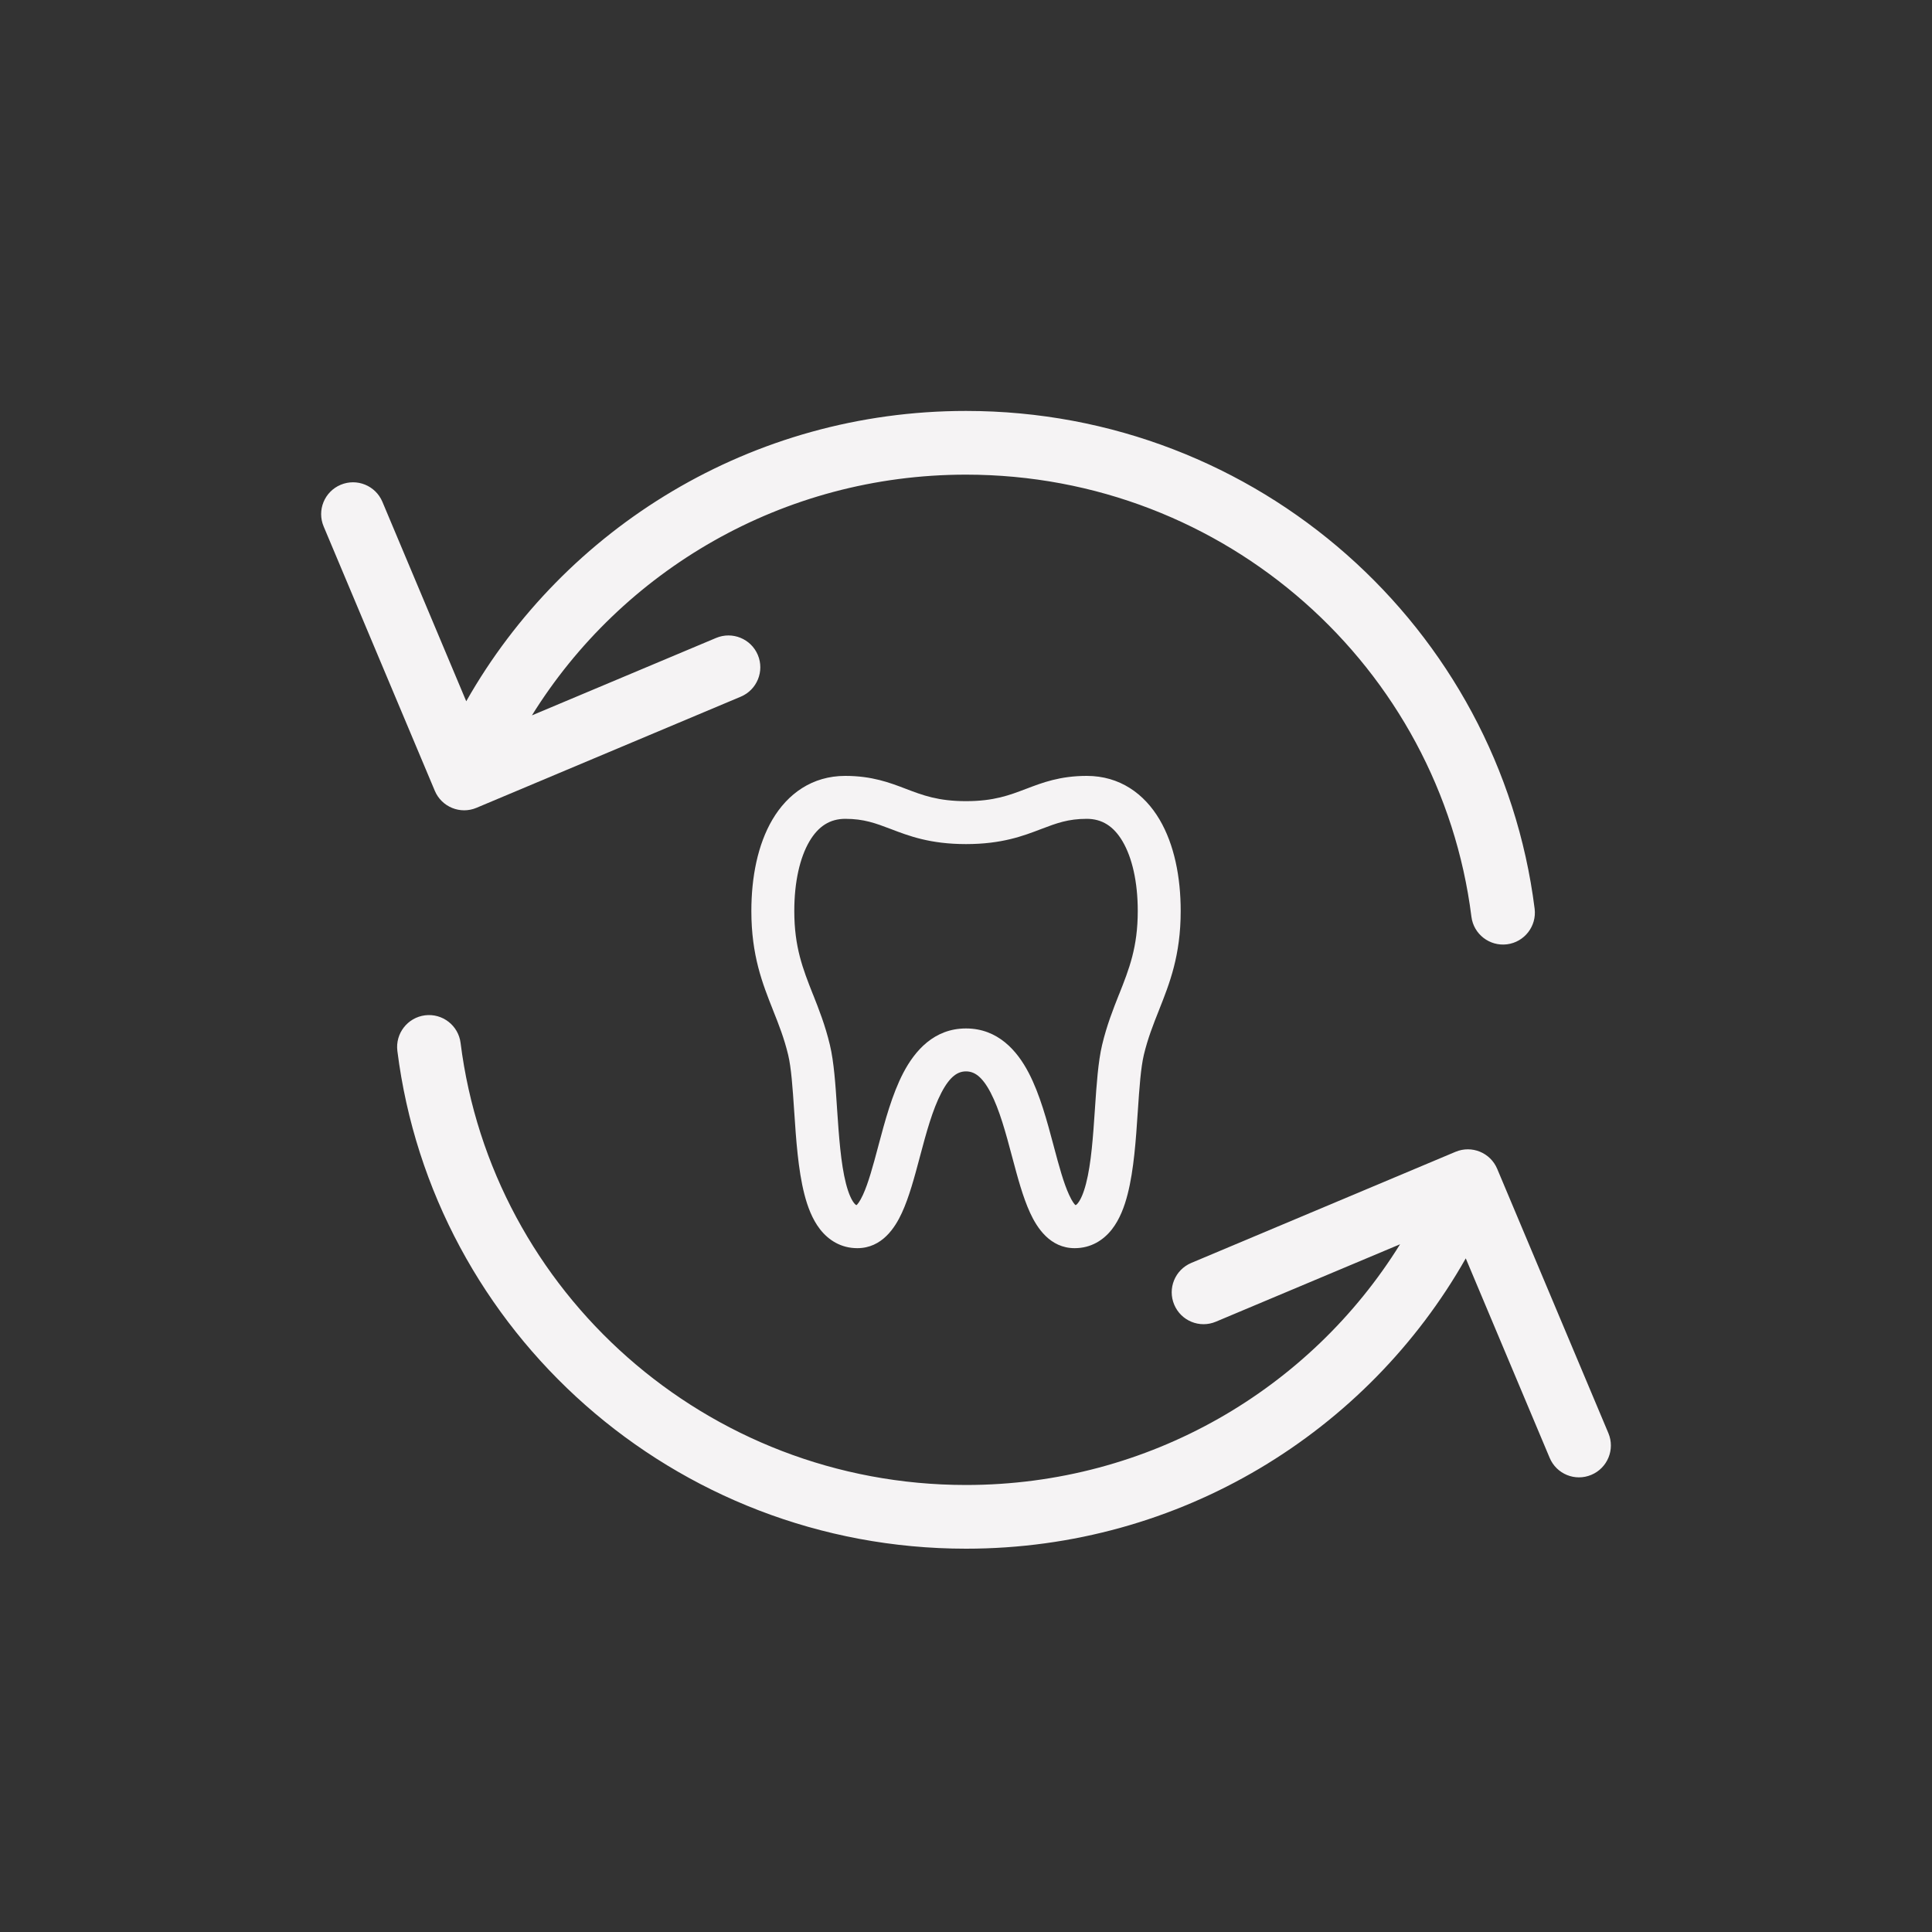 <svg width="40" height="40" viewBox="0 0 40 40" fill="none" xmlns="http://www.w3.org/2000/svg">
<rect x="0" y="0" width="40" height="40" fill="#333333" stroke="none"/>
<path fill-rule="evenodd" clip-rule="evenodd" d="M15.992 16.969C16.306 16.436 16.814 16.064 17.5 16.064C18.054 16.064 18.423 16.205 18.75 16.33L18.758 16.333C19.102 16.464 19.422 16.587 20 16.587C20.578 16.587 20.898 16.464 21.242 16.333L21.251 16.33C21.578 16.205 21.946 16.064 22.5 16.064C23.186 16.064 23.694 16.436 24.008 16.969C24.312 17.485 24.445 18.16 24.445 18.861C24.445 19.782 24.214 20.362 23.998 20.907L23.996 20.913C23.875 21.216 23.764 21.498 23.682 21.84C23.619 22.107 23.59 22.513 23.557 23.009L23.555 23.035C23.519 23.581 23.476 24.219 23.347 24.722C23.282 24.978 23.184 25.243 23.021 25.452C22.845 25.677 22.587 25.842 22.25 25.842C21.735 25.842 21.466 25.411 21.328 25.112C21.179 24.79 21.067 24.371 20.964 23.984L20.957 23.958C20.821 23.445 20.692 22.972 20.51 22.622C20.328 22.275 20.165 22.182 20 22.182C19.836 22.182 19.672 22.275 19.491 22.622C19.308 22.972 19.179 23.445 19.043 23.958L19.036 23.985C18.933 24.371 18.821 24.79 18.672 25.112C18.534 25.411 18.265 25.842 17.75 25.842C17.413 25.842 17.155 25.677 16.979 25.452C16.816 25.243 16.718 24.978 16.653 24.722C16.524 24.219 16.481 23.581 16.445 23.035L16.443 23.009C16.41 22.513 16.382 22.107 16.318 21.84C16.236 21.498 16.125 21.216 16.004 20.913L16.002 20.907C15.786 20.362 15.556 19.782 15.556 18.861C15.556 18.16 15.688 17.485 15.992 16.969ZM16.758 17.42C16.562 17.754 16.445 18.255 16.445 18.861C16.445 19.609 16.622 20.058 16.83 20.585L16.834 20.593C16.952 20.892 17.085 21.226 17.182 21.634C17.266 21.982 17.298 22.463 17.328 22.917L17.33 22.95C17.369 23.528 17.408 24.087 17.514 24.502C17.567 24.709 17.627 24.837 17.68 24.905C17.706 24.938 17.721 24.948 17.733 24.951C17.753 24.935 17.799 24.883 17.866 24.739C17.978 24.495 18.072 24.15 18.184 23.729L18.191 23.702C18.319 23.223 18.469 22.657 18.703 22.21C18.942 21.754 19.339 21.293 20 21.293C20.661 21.293 21.059 21.754 21.297 22.21C21.531 22.657 21.681 23.223 21.809 23.702L21.816 23.729C21.928 24.15 22.022 24.495 22.135 24.739C22.201 24.883 22.247 24.935 22.267 24.951C22.279 24.948 22.295 24.938 22.32 24.905C22.373 24.837 22.433 24.709 22.486 24.502C22.593 24.087 22.631 23.528 22.67 22.95L22.672 22.918C22.703 22.463 22.735 21.982 22.818 21.634C22.915 21.226 23.048 20.892 23.166 20.593L23.17 20.585C23.379 20.058 23.556 19.609 23.556 18.861C23.556 18.255 23.438 17.754 23.242 17.42C23.056 17.104 22.814 16.953 22.5 16.953C22.115 16.953 21.875 17.043 21.56 17.163C21.184 17.307 20.742 17.476 20 17.476C19.258 17.476 18.817 17.307 18.441 17.163C18.125 17.043 17.885 16.953 17.5 16.953C17.186 16.953 16.944 17.104 16.758 17.42ZM22.278 24.959C22.278 24.959 22.276 24.958 22.273 24.956C22.277 24.957 22.278 24.959 22.278 24.959ZM17.722 24.959C17.722 24.959 17.724 24.957 17.727 24.956C17.724 24.958 17.722 24.959 17.722 24.959Z" fill="#F5F3F4"/>
<path fill-rule="evenodd" clip-rule="evenodd" d="M9.653 14.519L7.917 10.389C7.775 10.053 7.389 9.896 7.053 10.037C6.717 10.178 6.559 10.565 6.701 10.9L9.002 16.372C9.143 16.708 9.53 16.866 9.865 16.725L15.337 14.424C15.673 14.283 15.831 13.896 15.69 13.56C15.548 13.224 15.162 13.067 14.826 13.208L11.013 14.811C12.869 11.822 16.199 9.827 20 9.827C25.381 9.827 29.816 13.824 30.464 18.979C30.509 19.34 30.839 19.596 31.201 19.551C31.562 19.505 31.818 19.175 31.773 18.814C31.042 13 26.047 8.508 20 8.508C15.559 8.508 11.687 10.931 9.653 14.519ZM8.8 21.021C9.161 20.976 9.491 21.232 9.536 21.594C10.184 26.748 14.619 30.745 20 30.745C23.801 30.745 27.131 28.751 28.987 25.761L25.174 27.364C24.838 27.506 24.452 27.348 24.311 27.012C24.169 26.676 24.327 26.29 24.663 26.148L30.135 23.847C30.471 23.706 30.857 23.864 30.998 24.2L33.3 29.672C33.441 30.007 33.283 30.394 32.947 30.535C32.611 30.677 32.225 30.519 32.084 30.183L30.347 26.053C28.313 29.642 24.441 32.064 20 32.064C13.953 32.064 8.958 27.572 8.227 21.758C8.182 21.397 8.438 21.067 8.8 21.021Z" fill="#F5F3F4"/>
</svg>
